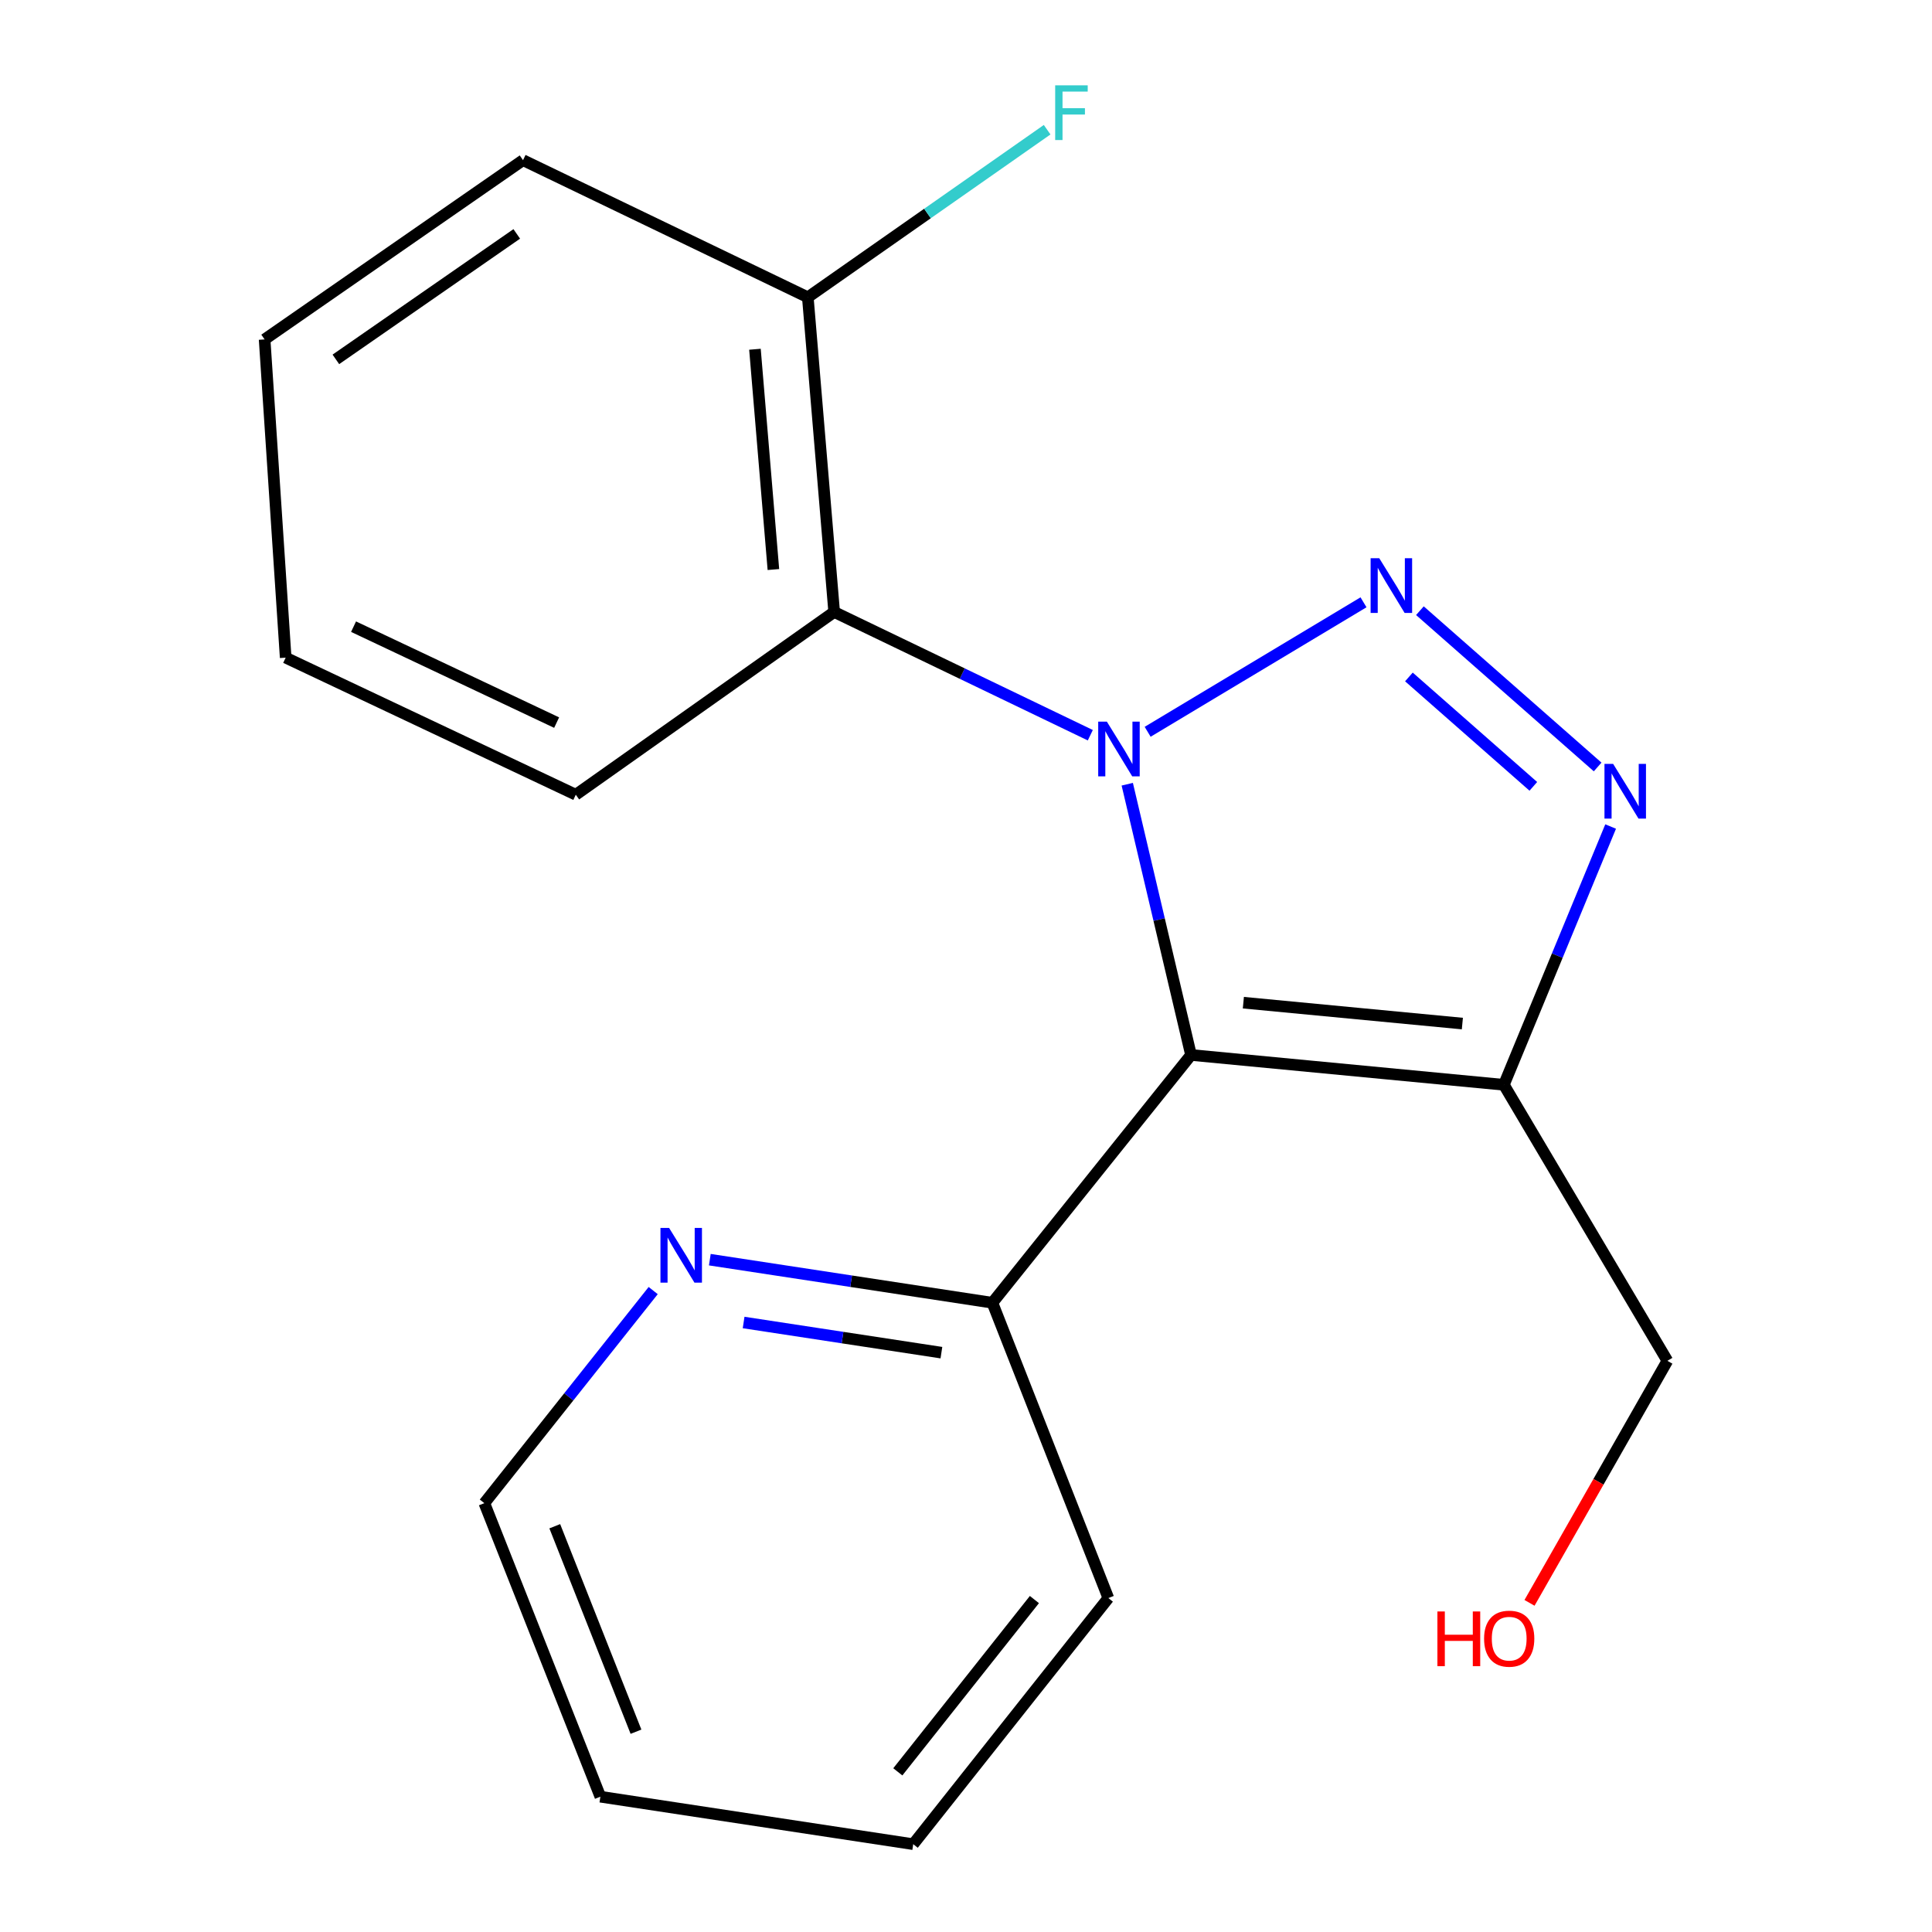 <?xml version='1.0' encoding='iso-8859-1'?>
<svg version='1.1' baseProfile='full'
              xmlns='http://www.w3.org/2000/svg'
                      xmlns:rdkit='http://www.rdkit.org/xml'
                      xmlns:xlink='http://www.w3.org/1999/xlink'
                  xml:space='preserve'
width='1000px' height='1000px' viewBox='0 0 1000 1000'>
<!-- END OF HEADER -->
<rect style='opacity:1.0;fill:#FFFFFF;stroke:none' width='1000' height='1000' x='0' y='0'> </rect>
<path class='bond-0' d='M 594.022,378.777 L 705.752,311.752' style='fill:none;fill-rule:evenodd;stroke:#0000FF;stroke-width:6px;stroke-linecap:butt;stroke-linejoin:miter;stroke-opacity:1' />
<path class='bond-1' d='M 583.465,405.913 L 599.968,475.979' style='fill:none;fill-rule:evenodd;stroke:#0000FF;stroke-width:6px;stroke-linecap:butt;stroke-linejoin:miter;stroke-opacity:1' />
<path class='bond-1' d='M 599.968,475.979 L 616.471,546.046' style='fill:none;fill-rule:evenodd;stroke:#000000;stroke-width:6px;stroke-linecap:butt;stroke-linejoin:miter;stroke-opacity:1' />
<path class='bond-4' d='M 564.342,380.55 L 498.053,348.655' style='fill:none;fill-rule:evenodd;stroke:#0000FF;stroke-width:6px;stroke-linecap:butt;stroke-linejoin:miter;stroke-opacity:1' />
<path class='bond-4' d='M 498.053,348.655 L 431.764,316.76' style='fill:none;fill-rule:evenodd;stroke:#000000;stroke-width:6px;stroke-linecap:butt;stroke-linejoin:miter;stroke-opacity:1' />
<path class='bond-2' d='M 734.939,316.09 L 826.936,396.985' style='fill:none;fill-rule:evenodd;stroke:#0000FF;stroke-width:6px;stroke-linecap:butt;stroke-linejoin:miter;stroke-opacity:1' />
<path class='bond-2' d='M 729.251,350.387 L 793.65,407.013' style='fill:none;fill-rule:evenodd;stroke:#0000FF;stroke-width:6px;stroke-linecap:butt;stroke-linejoin:miter;stroke-opacity:1' />
<path class='bond-3' d='M 616.471,546.046 L 778.405,561.49' style='fill:none;fill-rule:evenodd;stroke:#000000;stroke-width:6px;stroke-linecap:butt;stroke-linejoin:miter;stroke-opacity:1' />
<path class='bond-3' d='M 643.563,518.984 L 756.917,529.795' style='fill:none;fill-rule:evenodd;stroke:#000000;stroke-width:6px;stroke-linecap:butt;stroke-linejoin:miter;stroke-opacity:1' />
<path class='bond-5' d='M 616.471,546.046 L 513.657,674.304' style='fill:none;fill-rule:evenodd;stroke:#000000;stroke-width:6px;stroke-linecap:butt;stroke-linejoin:miter;stroke-opacity:1' />
<path class='bond-19' d='M 833.662,427.811 L 806.034,494.65' style='fill:none;fill-rule:evenodd;stroke:#0000FF;stroke-width:6px;stroke-linecap:butt;stroke-linejoin:miter;stroke-opacity:1' />
<path class='bond-19' d='M 806.034,494.65 L 778.405,561.49' style='fill:none;fill-rule:evenodd;stroke:#000000;stroke-width:6px;stroke-linecap:butt;stroke-linejoin:miter;stroke-opacity:1' />
<path class='bond-8' d='M 778.405,561.49 L 863.036,704.357' style='fill:none;fill-rule:evenodd;stroke:#000000;stroke-width:6px;stroke-linecap:butt;stroke-linejoin:miter;stroke-opacity:1' />
<path class='bond-6' d='M 431.764,316.76 L 418.123,153.875' style='fill:none;fill-rule:evenodd;stroke:#000000;stroke-width:6px;stroke-linecap:butt;stroke-linejoin:miter;stroke-opacity:1' />
<path class='bond-6' d='M 400.309,294.79 L 390.761,180.771' style='fill:none;fill-rule:evenodd;stroke:#000000;stroke-width:6px;stroke-linecap:butt;stroke-linejoin:miter;stroke-opacity:1' />
<path class='bond-10' d='M 431.764,316.76 L 298.029,411.344' style='fill:none;fill-rule:evenodd;stroke:#000000;stroke-width:6px;stroke-linecap:butt;stroke-linejoin:miter;stroke-opacity:1' />
<path class='bond-7' d='M 513.657,674.304 L 440.531,663.154' style='fill:none;fill-rule:evenodd;stroke:#000000;stroke-width:6px;stroke-linecap:butt;stroke-linejoin:miter;stroke-opacity:1' />
<path class='bond-7' d='M 440.531,663.154 L 367.405,652.003' style='fill:none;fill-rule:evenodd;stroke:#0000FF;stroke-width:6px;stroke-linecap:butt;stroke-linejoin:miter;stroke-opacity:1' />
<path class='bond-7' d='M 487.271,700.133 L 436.083,692.328' style='fill:none;fill-rule:evenodd;stroke:#000000;stroke-width:6px;stroke-linecap:butt;stroke-linejoin:miter;stroke-opacity:1' />
<path class='bond-7' d='M 436.083,692.328 L 384.894,684.522' style='fill:none;fill-rule:evenodd;stroke:#0000FF;stroke-width:6px;stroke-linecap:butt;stroke-linejoin:miter;stroke-opacity:1' />
<path class='bond-13' d='M 513.657,674.304 L 573.679,827.156' style='fill:none;fill-rule:evenodd;stroke:#000000;stroke-width:6px;stroke-linecap:butt;stroke-linejoin:miter;stroke-opacity:1' />
<path class='bond-9' d='M 418.123,153.875 L 480.059,110.506' style='fill:none;fill-rule:evenodd;stroke:#000000;stroke-width:6px;stroke-linecap:butt;stroke-linejoin:miter;stroke-opacity:1' />
<path class='bond-9' d='M 480.059,110.506 L 541.995,67.137' style='fill:none;fill-rule:evenodd;stroke:#33CCCC;stroke-width:6px;stroke-linecap:butt;stroke-linejoin:miter;stroke-opacity:1' />
<path class='bond-14' d='M 418.123,153.875 L 270.715,82.901' style='fill:none;fill-rule:evenodd;stroke:#000000;stroke-width:6px;stroke-linecap:butt;stroke-linejoin:miter;stroke-opacity:1' />
<path class='bond-12' d='M 338.092,668 L 294.394,723.018' style='fill:none;fill-rule:evenodd;stroke:#0000FF;stroke-width:6px;stroke-linecap:butt;stroke-linejoin:miter;stroke-opacity:1' />
<path class='bond-12' d='M 294.394,723.018 L 250.696,778.036' style='fill:none;fill-rule:evenodd;stroke:#000000;stroke-width:6px;stroke-linecap:butt;stroke-linejoin:miter;stroke-opacity:1' />
<path class='bond-11' d='M 863.036,704.357 L 827.354,766.997' style='fill:none;fill-rule:evenodd;stroke:#000000;stroke-width:6px;stroke-linecap:butt;stroke-linejoin:miter;stroke-opacity:1' />
<path class='bond-11' d='M 827.354,766.997 L 791.672,829.637' style='fill:none;fill-rule:evenodd;stroke:#FF0000;stroke-width:6px;stroke-linecap:butt;stroke-linejoin:miter;stroke-opacity:1' />
<path class='bond-15' d='M 298.029,411.344 L 147.866,340.402' style='fill:none;fill-rule:evenodd;stroke:#000000;stroke-width:6px;stroke-linecap:butt;stroke-linejoin:miter;stroke-opacity:1' />
<path class='bond-15' d='M 288.111,374.019 L 182.997,324.36' style='fill:none;fill-rule:evenodd;stroke:#000000;stroke-width:6px;stroke-linecap:butt;stroke-linejoin:miter;stroke-opacity:1' />
<path class='bond-21' d='M 250.696,778.036 L 310.752,929.969' style='fill:none;fill-rule:evenodd;stroke:#000000;stroke-width:6px;stroke-linecap:butt;stroke-linejoin:miter;stroke-opacity:1' />
<path class='bond-21' d='M 287.15,789.978 L 329.188,896.331' style='fill:none;fill-rule:evenodd;stroke:#000000;stroke-width:6px;stroke-linecap:butt;stroke-linejoin:miter;stroke-opacity:1' />
<path class='bond-17' d='M 573.679,827.156 L 472.686,954.545' style='fill:none;fill-rule:evenodd;stroke:#000000;stroke-width:6px;stroke-linecap:butt;stroke-linejoin:miter;stroke-opacity:1' />
<path class='bond-17' d='M 535.405,827.93 L 464.709,917.103' style='fill:none;fill-rule:evenodd;stroke:#000000;stroke-width:6px;stroke-linecap:butt;stroke-linejoin:miter;stroke-opacity:1' />
<path class='bond-20' d='M 270.715,82.901 L 136.964,175.681' style='fill:none;fill-rule:evenodd;stroke:#000000;stroke-width:6px;stroke-linecap:butt;stroke-linejoin:miter;stroke-opacity:1' />
<path class='bond-20' d='M 267.473,121.066 L 173.847,186.012' style='fill:none;fill-rule:evenodd;stroke:#000000;stroke-width:6px;stroke-linecap:butt;stroke-linejoin:miter;stroke-opacity:1' />
<path class='bond-18' d='M 147.866,340.402 L 136.964,175.681' style='fill:none;fill-rule:evenodd;stroke:#000000;stroke-width:6px;stroke-linecap:butt;stroke-linejoin:miter;stroke-opacity:1' />
<path class='bond-16' d='M 310.752,929.969 L 472.686,954.545' style='fill:none;fill-rule:evenodd;stroke:#000000;stroke-width:6px;stroke-linecap:butt;stroke-linejoin:miter;stroke-opacity:1' />
<path  class='atom-0' d='M 572.912 373.526
L 582.192 388.526
Q 583.112 390.006, 584.592 392.686
Q 586.072 395.366, 586.152 395.526
L 586.152 373.526
L 589.912 373.526
L 589.912 401.846
L 586.032 401.846
L 576.072 385.446
Q 574.912 383.526, 573.672 381.326
Q 572.472 379.126, 572.112 378.446
L 572.112 401.846
L 568.432 401.846
L 568.432 373.526
L 572.912 373.526
' fill='#0000FF'/>
<path  class='atom-1' d='M 713.91 288.943
L 723.19 303.943
Q 724.11 305.423, 725.59 308.103
Q 727.07 310.783, 727.15 310.943
L 727.15 288.943
L 730.91 288.943
L 730.91 317.263
L 727.03 317.263
L 717.07 300.863
Q 715.91 298.943, 714.67 296.743
Q 713.47 294.543, 713.11 293.863
L 713.11 317.263
L 709.43 317.263
L 709.43 288.943
L 713.91 288.943
' fill='#0000FF'/>
<path  class='atom-3' d='M 834.954 395.38
L 844.234 410.38
Q 845.154 411.86, 846.634 414.54
Q 848.114 417.22, 848.194 417.38
L 848.194 395.38
L 851.954 395.38
L 851.954 423.7
L 848.074 423.7
L 838.114 407.3
Q 836.954 405.38, 835.714 403.18
Q 834.514 400.98, 834.154 400.3
L 834.154 423.7
L 830.474 423.7
L 830.474 395.38
L 834.954 395.38
' fill='#0000FF'/>
<path  class='atom-8' d='M 346.332 635.584
L 355.612 650.584
Q 356.532 652.064, 358.012 654.744
Q 359.492 657.424, 359.572 657.584
L 359.572 635.584
L 363.332 635.584
L 363.332 663.904
L 359.452 663.904
L 349.492 647.504
Q 348.332 645.584, 347.092 643.384
Q 345.892 641.184, 345.532 640.504
L 345.532 663.904
L 341.852 663.904
L 341.852 635.584
L 346.332 635.584
' fill='#0000FF'/>
<path  class='atom-10' d='M 546.159 44.165
L 562.999 44.165
L 562.999 47.405
L 549.959 47.405
L 549.959 56.005
L 561.559 56.005
L 561.559 59.285
L 549.959 59.285
L 549.959 72.485
L 546.159 72.485
L 546.159 44.165
' fill='#33CCCC'/>
<path  class='atom-12' d='M 743.999 834.092
L 747.839 834.092
L 747.839 846.132
L 762.319 846.132
L 762.319 834.092
L 766.159 834.092
L 766.159 862.412
L 762.319 862.412
L 762.319 849.332
L 747.839 849.332
L 747.839 862.412
L 743.999 862.412
L 743.999 834.092
' fill='#FF0000'/>
<path  class='atom-12' d='M 768.159 848.172
Q 768.159 841.372, 771.519 837.572
Q 774.879 833.772, 781.159 833.772
Q 787.439 833.772, 790.799 837.572
Q 794.159 841.372, 794.159 848.172
Q 794.159 855.052, 790.759 858.972
Q 787.359 862.852, 781.159 862.852
Q 774.919 862.852, 771.519 858.972
Q 768.159 855.092, 768.159 848.172
M 781.159 859.652
Q 785.479 859.652, 787.799 856.772
Q 790.159 853.852, 790.159 848.172
Q 790.159 842.612, 787.799 839.812
Q 785.479 836.972, 781.159 836.972
Q 776.839 836.972, 774.479 839.772
Q 772.159 842.572, 772.159 848.172
Q 772.159 853.892, 774.479 856.772
Q 776.839 859.652, 781.159 859.652
' fill='#FF0000'/>
</svg>
